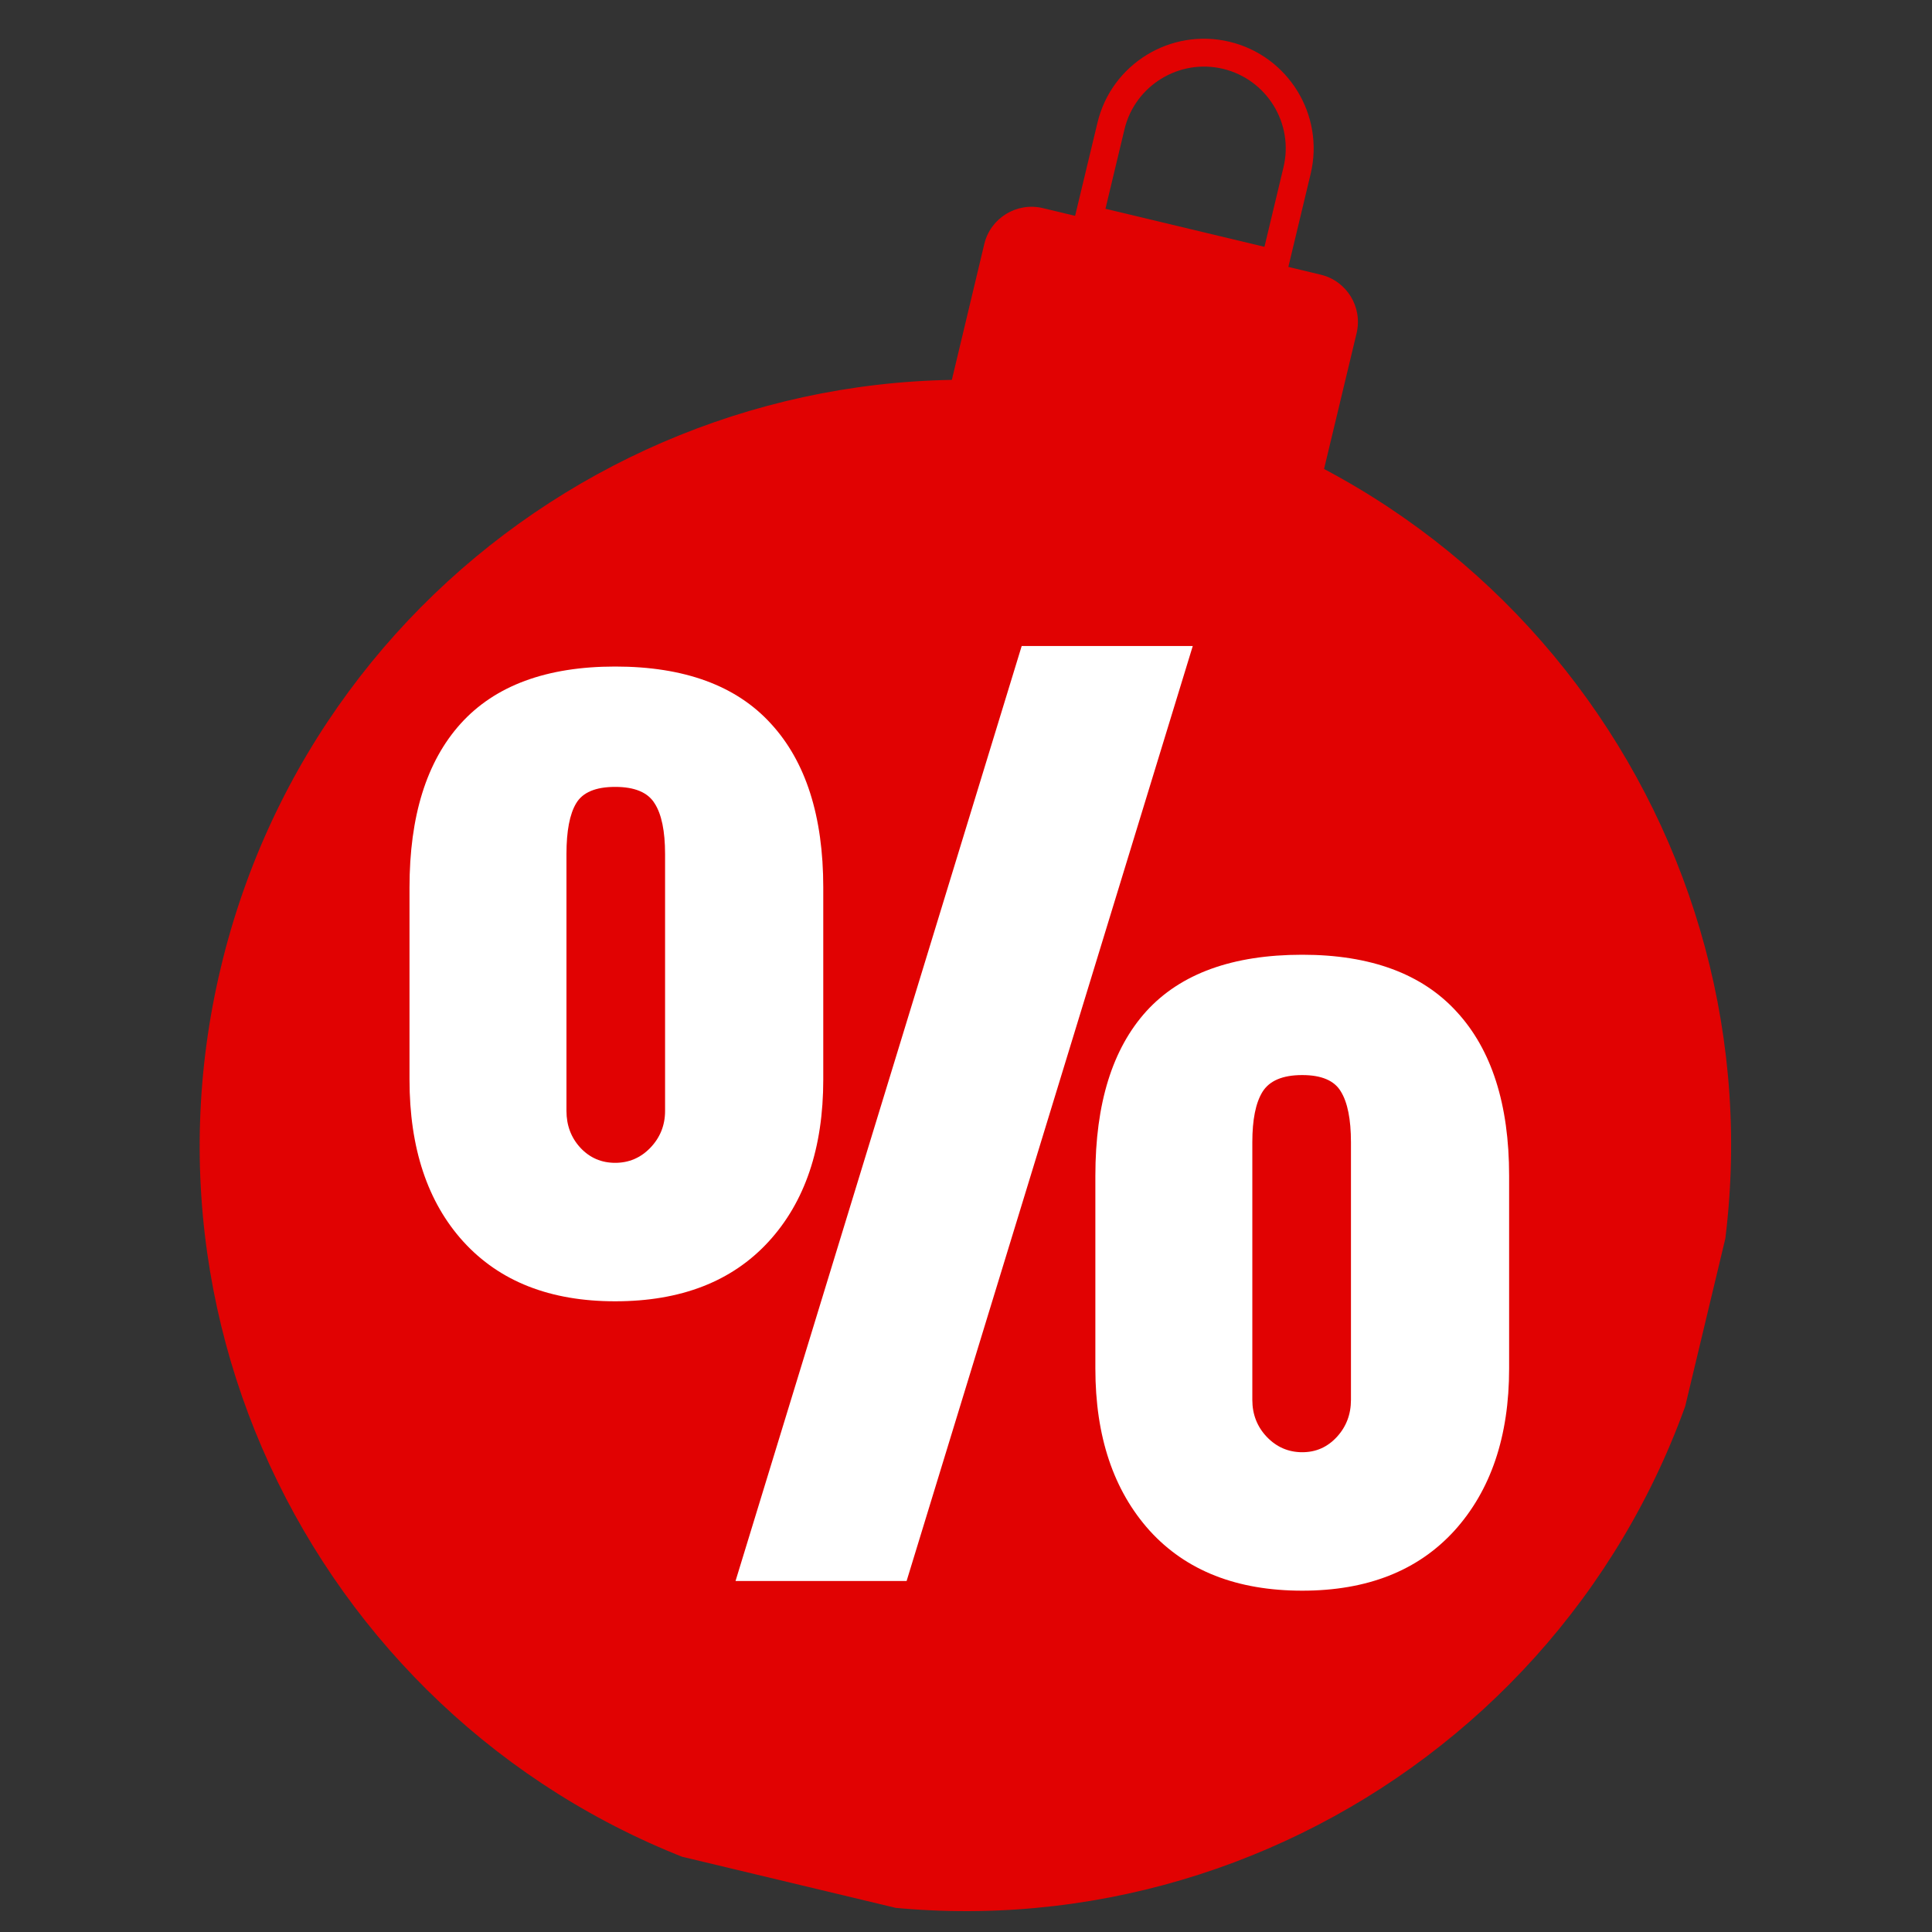 <svg xmlns="http://www.w3.org/2000/svg" xmlns:xlink="http://www.w3.org/1999/xlink" width="100" zoomAndPan="magnify" viewBox="0 0 75 75" height="100" preserveAspectRatio="xMidYMid meet" version="1.0"><rect x="0" y="0" width="75" height="75" fill="#333333" stroke="none"/><defs><g/><clipPath id="ec479bc2d3"><path d="M 7 14 L 68 14 L 68 75 L 7 75 Z M 7 14 " clip-rule="nonzero"/></clipPath><clipPath id="9170d5cc7a"><path d="M 18.836 -5.324 L 76.457 8.465 L 59.352 79.945 L 1.73 66.156 Z M 18.836 -5.324 " clip-rule="nonzero"/></clipPath><clipPath id="c53b084b24"><path d="M 18.836 -5.324 L 76.457 8.465 L 59.352 79.945 L 1.73 66.156 Z M 18.836 -5.324 " clip-rule="nonzero"/></clipPath><clipPath id="d90ee370ab"><path d="M 15.504 8.59 L 73.438 22.453 L 59.574 80.383 L 1.641 66.52 Z M 15.504 8.59 " clip-rule="nonzero"/></clipPath><clipPath id="7e0114ea59"><path d="M 15.504 8.59 L 73.309 22.422 L 59.461 80.285 L 1.66 66.453 Z M 15.504 8.59 " clip-rule="nonzero"/></clipPath><clipPath id="d709592b4f"><path d="M 36 8 L 53 8 L 53 19 L 36 19 Z M 36 8 " clip-rule="nonzero"/></clipPath><clipPath id="5ed1c0f4a8"><path d="M 18.836 -5.324 L 76.457 8.465 L 59.352 79.945 L 1.73 66.156 Z M 18.836 -5.324 " clip-rule="nonzero"/></clipPath><clipPath id="6185c7822c"><path d="M 18.836 -5.324 L 76.457 8.465 L 59.352 79.945 L 1.73 66.156 Z M 18.836 -5.324 " clip-rule="nonzero"/></clipPath><clipPath id="45728967cc"><path d="M 41 1 L 51 1 L 51 11 L 41 11 Z M 41 1 " clip-rule="nonzero"/></clipPath><clipPath id="cae2e51dae"><path d="M 18.836 -5.324 L 76.457 8.465 L 59.352 79.945 L 1.73 66.156 Z M 18.836 -5.324 " clip-rule="nonzero"/></clipPath><clipPath id="da1fc890f1"><path d="M 18.836 -5.324 L 76.457 8.465 L 59.352 79.945 L 1.73 66.156 Z M 18.836 -5.324 " clip-rule="nonzero"/></clipPath></defs><g clip-path="url(#ec479bc2d3)"><g clip-path="url(#9170d5cc7a)"><g clip-path="url(#c53b084b24)"><g clip-path="url(#d90ee370ab)"><g clip-path="url(#7e0114ea59)"><path fill="#e10202" d="M 66.379 51.383 C 62.559 67.344 46.523 77.188 30.559 73.367 C 14.598 69.551 4.754 53.512 8.574 37.551 C 12.395 21.59 28.43 11.746 44.391 15.566 C 60.355 19.387 70.199 35.422 66.379 51.383 " fill-opacity="1" fill-rule="nonzero"/></g></g></g></g></g><g clip-path="url(#d709592b4f)"><g clip-path="url(#5ed1c0f4a8)"><g clip-path="url(#6185c7822c)"><path fill="#e10202" d="M 51.371 18.324 L 36.922 14.867 L 38.211 9.469 C 38.453 8.461 39.469 7.84 40.477 8.078 L 51.273 10.664 C 52.281 10.906 52.902 11.918 52.664 12.93 L 51.371 18.324 " fill-opacity="1" fill-rule="nonzero"/></g></g></g><g clip-path="url(#45728967cc)"><g clip-path="url(#cae2e51dae)"><g clip-path="url(#da1fc890f1)"><path fill="#e10202" d="M 42.914 8.105 L 49.086 9.582 L 49.824 6.496 C 50.234 4.797 49.18 3.082 47.477 2.672 C 45.777 2.266 44.059 3.32 43.652 5.02 Z M 49.887 10.891 L 41.609 8.906 L 42.602 4.77 C 43.145 2.484 45.445 1.074 47.73 1.621 C 50.012 2.168 51.426 4.469 50.879 6.75 L 49.887 10.891 " fill-opacity="1" fill-rule="nonzero"/></g></g></g><g fill="#ffffff" fill-opacity="1"><g transform="translate(15.006, 61.375)"><g><path d="M 13.547 0 L 24.656 -36.297 L 31.297 -36.297 L 20.188 0 Z M 8.875 -10.859 C 6.352 -10.859 4.391 -11.629 2.984 -13.172 C 1.586 -14.711 0.891 -16.812 0.891 -19.469 L 0.891 -26.922 C 0.891 -29.691 1.551 -31.812 2.875 -33.281 C 4.207 -34.758 6.207 -35.5 8.875 -35.5 C 11.562 -35.5 13.578 -34.758 14.922 -33.281 C 16.273 -31.812 16.953 -29.691 16.953 -26.922 L 16.953 -19.469 C 16.953 -16.812 16.242 -14.711 14.828 -13.172 C 13.41 -11.629 11.426 -10.859 8.875 -10.859 Z M 8.875 -16.234 C 9.406 -16.234 9.859 -16.426 10.234 -16.812 C 10.617 -17.207 10.812 -17.688 10.812 -18.25 L 10.812 -28.219 C 10.812 -29.113 10.676 -29.77 10.406 -30.188 C 10.145 -30.613 9.633 -30.828 8.875 -30.828 C 8.113 -30.828 7.609 -30.613 7.359 -30.188 C 7.109 -29.77 6.984 -29.113 6.984 -28.219 L 6.984 -18.25 C 6.984 -17.688 7.164 -17.207 7.531 -16.812 C 7.895 -16.426 8.344 -16.234 8.875 -16.234 Z M 35.547 0.375 C 33.016 0.375 31.039 -0.398 29.625 -1.953 C 28.219 -3.516 27.516 -5.613 27.516 -8.25 L 27.516 -15.734 C 27.516 -18.535 28.176 -20.664 29.5 -22.125 C 30.832 -23.582 32.848 -24.312 35.547 -24.312 C 38.203 -24.312 40.203 -23.57 41.547 -22.094 C 42.898 -20.625 43.578 -18.504 43.578 -15.734 L 43.578 -8.25 C 43.578 -5.613 42.867 -3.516 41.453 -1.953 C 40.035 -0.398 38.066 0.375 35.547 0.375 Z M 35.547 -5 C 36.078 -5 36.523 -5.195 36.891 -5.594 C 37.254 -5.988 37.438 -6.469 37.438 -7.031 L 37.438 -17.031 C 37.438 -17.926 37.305 -18.582 37.047 -19 C 36.797 -19.426 36.297 -19.641 35.547 -19.641 C 34.785 -19.641 34.27 -19.422 34 -18.984 C 33.738 -18.555 33.609 -17.906 33.609 -17.031 L 33.609 -7.031 C 33.609 -6.469 33.797 -5.988 34.172 -5.594 C 34.555 -5.195 35.016 -5 35.547 -5 Z M 35.547 -5 "/></g></g></g></svg>